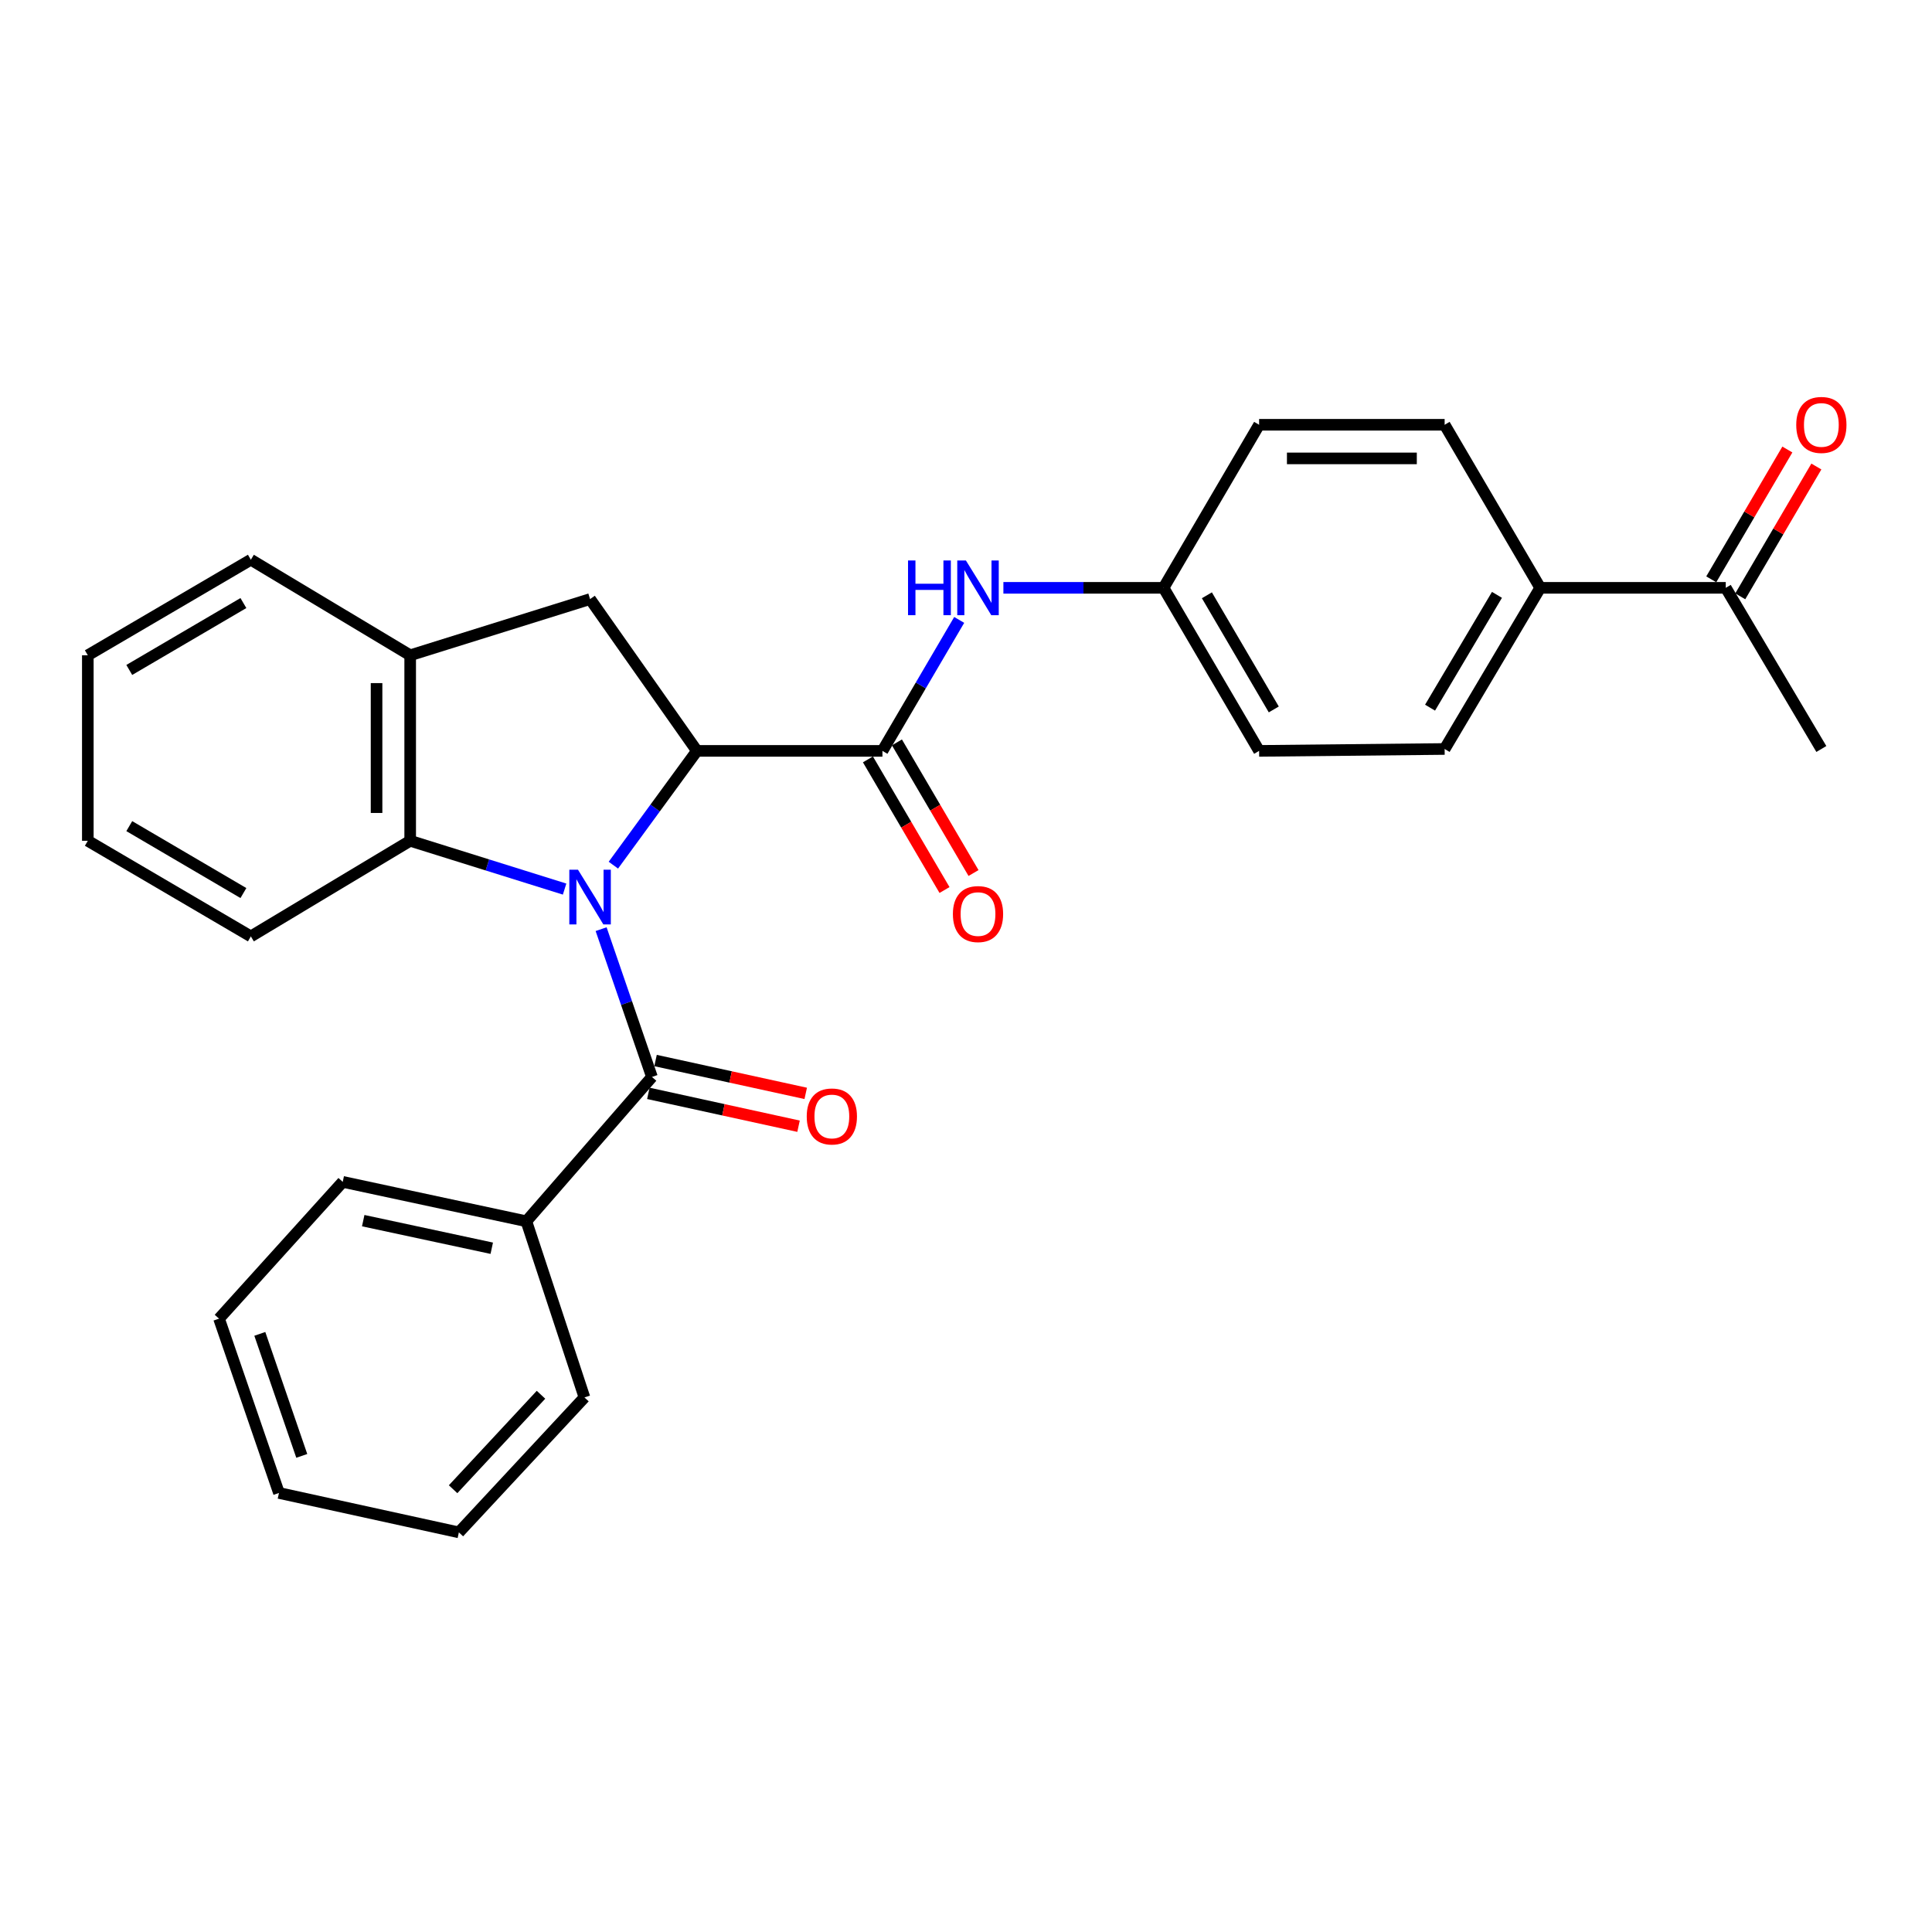 <?xml version='1.0' encoding='iso-8859-1'?>
<svg version='1.1' baseProfile='full'
              xmlns='http://www.w3.org/2000/svg'
                      xmlns:rdkit='http://www.rdkit.org/xml'
                      xmlns:xlink='http://www.w3.org/1999/xlink'
                  xml:space='preserve'
width='1000px' height='1000px' viewBox='0 0 1000 1000'>
<!-- END OF HEADER -->
<rect style='opacity:1.0;fill:#FFFFFF;stroke:none' width='1000' height='1000' x='0' y='0'> </rect>
<path class='bond-0' d='M 317.481,447.806 L 339.099,418.233' style='fill:none;fill-rule:evenodd;stroke:#0000FF;stroke-width:6px;stroke-linecap:butt;stroke-linejoin:miter;stroke-opacity:1' />
<path class='bond-0' d='M 339.099,418.233 L 360.717,388.659' style='fill:none;fill-rule:evenodd;stroke:#000000;stroke-width:6px;stroke-linecap:butt;stroke-linejoin:miter;stroke-opacity:1' />
<path class='bond-1' d='M 311.135,480.931 L 324.291,519.179' style='fill:none;fill-rule:evenodd;stroke:#0000FF;stroke-width:6px;stroke-linecap:butt;stroke-linejoin:miter;stroke-opacity:1' />
<path class='bond-1' d='M 324.291,519.179 L 337.447,557.428' style='fill:none;fill-rule:evenodd;stroke:#000000;stroke-width:6px;stroke-linecap:butt;stroke-linejoin:miter;stroke-opacity:1' />
<path class='bond-3' d='M 292.239,460.187 L 252.274,447.688' style='fill:none;fill-rule:evenodd;stroke:#0000FF;stroke-width:6px;stroke-linecap:butt;stroke-linejoin:miter;stroke-opacity:1' />
<path class='bond-3' d='M 252.274,447.688 L 212.309,435.19' style='fill:none;fill-rule:evenodd;stroke:#000000;stroke-width:6px;stroke-linecap:butt;stroke-linejoin:miter;stroke-opacity:1' />
<path class='bond-2' d='M 360.717,388.659 L 456.746,388.659' style='fill:none;fill-rule:evenodd;stroke:#000000;stroke-width:6px;stroke-linecap:butt;stroke-linejoin:miter;stroke-opacity:1' />
<path class='bond-4' d='M 360.717,388.659 L 305.418,310.081' style='fill:none;fill-rule:evenodd;stroke:#000000;stroke-width:6px;stroke-linecap:butt;stroke-linejoin:miter;stroke-opacity:1' />
<path class='bond-7' d='M 335.587,565.927 L 374.455,574.43' style='fill:none;fill-rule:evenodd;stroke:#000000;stroke-width:6px;stroke-linecap:butt;stroke-linejoin:miter;stroke-opacity:1' />
<path class='bond-7' d='M 374.455,574.43 L 413.323,582.932' style='fill:none;fill-rule:evenodd;stroke:#FF0000;stroke-width:6px;stroke-linecap:butt;stroke-linejoin:miter;stroke-opacity:1' />
<path class='bond-7' d='M 339.306,548.928 L 378.174,557.43' style='fill:none;fill-rule:evenodd;stroke:#000000;stroke-width:6px;stroke-linecap:butt;stroke-linejoin:miter;stroke-opacity:1' />
<path class='bond-7' d='M 378.174,557.43 L 417.042,565.932' style='fill:none;fill-rule:evenodd;stroke:#FF0000;stroke-width:6px;stroke-linecap:butt;stroke-linejoin:miter;stroke-opacity:1' />
<path class='bond-9' d='M 337.447,557.428 L 272.441,632.13' style='fill:none;fill-rule:evenodd;stroke:#000000;stroke-width:6px;stroke-linecap:butt;stroke-linejoin:miter;stroke-opacity:1' />
<path class='bond-6' d='M 456.746,388.659 L 476.614,354.763' style='fill:none;fill-rule:evenodd;stroke:#000000;stroke-width:6px;stroke-linecap:butt;stroke-linejoin:miter;stroke-opacity:1' />
<path class='bond-6' d='M 476.614,354.763 L 496.482,320.866' style='fill:none;fill-rule:evenodd;stroke:#0000FF;stroke-width:6px;stroke-linecap:butt;stroke-linejoin:miter;stroke-opacity:1' />
<path class='bond-8' d='M 449.24,393.06 L 469.06,426.867' style='fill:none;fill-rule:evenodd;stroke:#000000;stroke-width:6px;stroke-linecap:butt;stroke-linejoin:miter;stroke-opacity:1' />
<path class='bond-8' d='M 469.06,426.867 L 488.88,460.674' style='fill:none;fill-rule:evenodd;stroke:#FF0000;stroke-width:6px;stroke-linecap:butt;stroke-linejoin:miter;stroke-opacity:1' />
<path class='bond-8' d='M 464.252,384.259 L 484.072,418.066' style='fill:none;fill-rule:evenodd;stroke:#000000;stroke-width:6px;stroke-linecap:butt;stroke-linejoin:miter;stroke-opacity:1' />
<path class='bond-8' d='M 484.072,418.066 L 503.892,451.873' style='fill:none;fill-rule:evenodd;stroke:#FF0000;stroke-width:6px;stroke-linecap:butt;stroke-linejoin:miter;stroke-opacity:1' />
<path class='bond-5' d='M 212.309,435.19 L 212.309,339.171' style='fill:none;fill-rule:evenodd;stroke:#000000;stroke-width:6px;stroke-linecap:butt;stroke-linejoin:miter;stroke-opacity:1' />
<path class='bond-5' d='M 194.907,420.787 L 194.907,353.573' style='fill:none;fill-rule:evenodd;stroke:#000000;stroke-width:6px;stroke-linecap:butt;stroke-linejoin:miter;stroke-opacity:1' />
<path class='bond-18' d='M 212.309,435.19 L 129.844,484.678' style='fill:none;fill-rule:evenodd;stroke:#000000;stroke-width:6px;stroke-linecap:butt;stroke-linejoin:miter;stroke-opacity:1' />
<path class='bond-28' d='M 305.418,310.081 L 212.309,339.171' style='fill:none;fill-rule:evenodd;stroke:#000000;stroke-width:6px;stroke-linecap:butt;stroke-linejoin:miter;stroke-opacity:1' />
<path class='bond-19' d='M 212.309,339.171 L 129.844,289.711' style='fill:none;fill-rule:evenodd;stroke:#000000;stroke-width:6px;stroke-linecap:butt;stroke-linejoin:miter;stroke-opacity:1' />
<path class='bond-13' d='M 519.356,304.261 L 560.805,304.261' style='fill:none;fill-rule:evenodd;stroke:#0000FF;stroke-width:6px;stroke-linecap:butt;stroke-linejoin:miter;stroke-opacity:1' />
<path class='bond-13' d='M 560.805,304.261 L 602.254,304.261' style='fill:none;fill-rule:evenodd;stroke:#000000;stroke-width:6px;stroke-linecap:butt;stroke-linejoin:miter;stroke-opacity:1' />
<path class='bond-21' d='M 272.441,632.13 L 177.399,611.731' style='fill:none;fill-rule:evenodd;stroke:#000000;stroke-width:6px;stroke-linecap:butt;stroke-linejoin:miter;stroke-opacity:1' />
<path class='bond-21' d='M 254.533,646.084 L 188.003,631.805' style='fill:none;fill-rule:evenodd;stroke:#000000;stroke-width:6px;stroke-linecap:butt;stroke-linejoin:miter;stroke-opacity:1' />
<path class='bond-22' d='M 272.441,632.13 L 302.508,723.305' style='fill:none;fill-rule:evenodd;stroke:#000000;stroke-width:6px;stroke-linecap:butt;stroke-linejoin:miter;stroke-opacity:1' />
<path class='bond-10' d='M 893.25,304.261 L 797.212,304.261' style='fill:none;fill-rule:evenodd;stroke:#000000;stroke-width:6px;stroke-linecap:butt;stroke-linejoin:miter;stroke-opacity:1' />
<path class='bond-12' d='M 900.756,308.661 L 920.452,275.065' style='fill:none;fill-rule:evenodd;stroke:#000000;stroke-width:6px;stroke-linecap:butt;stroke-linejoin:miter;stroke-opacity:1' />
<path class='bond-12' d='M 920.452,275.065 L 940.148,241.468' style='fill:none;fill-rule:evenodd;stroke:#FF0000;stroke-width:6px;stroke-linecap:butt;stroke-linejoin:miter;stroke-opacity:1' />
<path class='bond-12' d='M 885.744,299.86 L 905.44,266.264' style='fill:none;fill-rule:evenodd;stroke:#000000;stroke-width:6px;stroke-linecap:butt;stroke-linejoin:miter;stroke-opacity:1' />
<path class='bond-12' d='M 905.44,266.264 L 925.136,232.667' style='fill:none;fill-rule:evenodd;stroke:#FF0000;stroke-width:6px;stroke-linecap:butt;stroke-linejoin:miter;stroke-opacity:1' />
<path class='bond-20' d='M 893.25,304.261 L 942.729,387.673' style='fill:none;fill-rule:evenodd;stroke:#000000;stroke-width:6px;stroke-linecap:butt;stroke-linejoin:miter;stroke-opacity:1' />
<path class='bond-11' d='M 797.212,304.261 L 747.742,387.673' style='fill:none;fill-rule:evenodd;stroke:#000000;stroke-width:6px;stroke-linecap:butt;stroke-linejoin:miter;stroke-opacity:1' />
<path class='bond-11' d='M 774.824,307.896 L 740.195,366.285' style='fill:none;fill-rule:evenodd;stroke:#000000;stroke-width:6px;stroke-linecap:butt;stroke-linejoin:miter;stroke-opacity:1' />
<path class='bond-31' d='M 797.212,304.261 L 747.742,219.862' style='fill:none;fill-rule:evenodd;stroke:#000000;stroke-width:6px;stroke-linecap:butt;stroke-linejoin:miter;stroke-opacity:1' />
<path class='bond-16' d='M 602.254,304.261 L 651.713,219.862' style='fill:none;fill-rule:evenodd;stroke:#000000;stroke-width:6px;stroke-linecap:butt;stroke-linejoin:miter;stroke-opacity:1' />
<path class='bond-17' d='M 602.254,304.261 L 651.713,388.659' style='fill:none;fill-rule:evenodd;stroke:#000000;stroke-width:6px;stroke-linecap:butt;stroke-linejoin:miter;stroke-opacity:1' />
<path class='bond-17' d='M 624.686,308.122 L 659.308,367.201' style='fill:none;fill-rule:evenodd;stroke:#000000;stroke-width:6px;stroke-linecap:butt;stroke-linejoin:miter;stroke-opacity:1' />
<path class='bond-14' d='M 747.742,387.673 L 651.713,388.659' style='fill:none;fill-rule:evenodd;stroke:#000000;stroke-width:6px;stroke-linecap:butt;stroke-linejoin:miter;stroke-opacity:1' />
<path class='bond-15' d='M 747.742,219.862 L 651.713,219.862' style='fill:none;fill-rule:evenodd;stroke:#000000;stroke-width:6px;stroke-linecap:butt;stroke-linejoin:miter;stroke-opacity:1' />
<path class='bond-15' d='M 733.338,237.264 L 666.118,237.264' style='fill:none;fill-rule:evenodd;stroke:#000000;stroke-width:6px;stroke-linecap:butt;stroke-linejoin:miter;stroke-opacity:1' />
<path class='bond-23' d='M 129.844,484.678 L 45.455,435.19' style='fill:none;fill-rule:evenodd;stroke:#000000;stroke-width:6px;stroke-linecap:butt;stroke-linejoin:miter;stroke-opacity:1' />
<path class='bond-23' d='M 125.988,462.244 L 66.916,427.602' style='fill:none;fill-rule:evenodd;stroke:#000000;stroke-width:6px;stroke-linecap:butt;stroke-linejoin:miter;stroke-opacity:1' />
<path class='bond-29' d='M 129.844,289.711 L 45.455,339.171' style='fill:none;fill-rule:evenodd;stroke:#000000;stroke-width:6px;stroke-linecap:butt;stroke-linejoin:miter;stroke-opacity:1' />
<path class='bond-29' d='M 125.984,312.143 L 66.912,346.765' style='fill:none;fill-rule:evenodd;stroke:#000000;stroke-width:6px;stroke-linecap:butt;stroke-linejoin:miter;stroke-opacity:1' />
<path class='bond-26' d='M 177.399,611.731 L 113.37,682.537' style='fill:none;fill-rule:evenodd;stroke:#000000;stroke-width:6px;stroke-linecap:butt;stroke-linejoin:miter;stroke-opacity:1' />
<path class='bond-25' d='M 302.508,723.305 L 237.512,793.154' style='fill:none;fill-rule:evenodd;stroke:#000000;stroke-width:6px;stroke-linecap:butt;stroke-linejoin:miter;stroke-opacity:1' />
<path class='bond-25' d='M 280.019,721.928 L 234.522,770.822' style='fill:none;fill-rule:evenodd;stroke:#000000;stroke-width:6px;stroke-linecap:butt;stroke-linejoin:miter;stroke-opacity:1' />
<path class='bond-24' d='M 45.455,435.19 L 45.455,339.171' style='fill:none;fill-rule:evenodd;stroke:#000000;stroke-width:6px;stroke-linecap:butt;stroke-linejoin:miter;stroke-opacity:1' />
<path class='bond-27' d='M 237.512,793.154 L 144.393,772.755' style='fill:none;fill-rule:evenodd;stroke:#000000;stroke-width:6px;stroke-linecap:butt;stroke-linejoin:miter;stroke-opacity:1' />
<path class='bond-30' d='M 113.37,682.537 L 144.393,772.755' style='fill:none;fill-rule:evenodd;stroke:#000000;stroke-width:6px;stroke-linecap:butt;stroke-linejoin:miter;stroke-opacity:1' />
<path class='bond-30' d='M 134.479,690.411 L 156.196,753.564' style='fill:none;fill-rule:evenodd;stroke:#000000;stroke-width:6px;stroke-linecap:butt;stroke-linejoin:miter;stroke-opacity:1' />
<path  class='atom-0' d='M 299.158 450.149
L 308.438 465.149
Q 309.358 466.629, 310.838 469.309
Q 312.318 471.989, 312.398 472.149
L 312.398 450.149
L 316.158 450.149
L 316.158 478.469
L 312.278 478.469
L 302.318 462.069
Q 301.158 460.149, 299.918 457.949
Q 298.718 455.749, 298.358 455.069
L 298.358 478.469
L 294.678 478.469
L 294.678 450.149
L 299.158 450.149
' fill='#0000FF'/>
<path  class='atom-7' d='M 469.995 290.101
L 473.835 290.101
L 473.835 302.141
L 488.315 302.141
L 488.315 290.101
L 492.155 290.101
L 492.155 318.421
L 488.315 318.421
L 488.315 305.341
L 473.835 305.341
L 473.835 318.421
L 469.995 318.421
L 469.995 290.101
' fill='#0000FF'/>
<path  class='atom-7' d='M 499.955 290.101
L 509.235 305.101
Q 510.155 306.581, 511.635 309.261
Q 513.115 311.941, 513.195 312.101
L 513.195 290.101
L 516.955 290.101
L 516.955 318.421
L 513.075 318.421
L 503.115 302.021
Q 501.955 300.101, 500.715 297.901
Q 499.515 295.701, 499.155 295.021
L 499.155 318.421
L 495.475 318.421
L 495.475 290.101
L 499.955 290.101
' fill='#0000FF'/>
<path  class='atom-8' d='M 417.566 577.877
Q 417.566 571.077, 420.926 567.277
Q 424.286 563.477, 430.566 563.477
Q 436.846 563.477, 440.206 567.277
Q 443.566 571.077, 443.566 577.877
Q 443.566 584.757, 440.166 588.677
Q 436.766 592.557, 430.566 592.557
Q 424.326 592.557, 420.926 588.677
Q 417.566 584.797, 417.566 577.877
M 430.566 589.357
Q 434.886 589.357, 437.206 586.477
Q 439.566 583.557, 439.566 577.877
Q 439.566 572.317, 437.206 569.517
Q 434.886 566.677, 430.566 566.677
Q 426.246 566.677, 423.886 569.477
Q 421.566 572.277, 421.566 577.877
Q 421.566 583.597, 423.886 586.477
Q 426.246 589.357, 430.566 589.357
' fill='#FF0000'/>
<path  class='atom-9' d='M 493.215 473.119
Q 493.215 466.319, 496.575 462.519
Q 499.935 458.719, 506.215 458.719
Q 512.495 458.719, 515.855 462.519
Q 519.215 466.319, 519.215 473.119
Q 519.215 479.999, 515.815 483.919
Q 512.415 487.799, 506.215 487.799
Q 499.975 487.799, 496.575 483.919
Q 493.215 480.039, 493.215 473.119
M 506.215 484.599
Q 510.535 484.599, 512.855 481.719
Q 515.215 478.799, 515.215 473.119
Q 515.215 467.559, 512.855 464.759
Q 510.535 461.919, 506.215 461.919
Q 501.895 461.919, 499.535 464.719
Q 497.215 467.519, 497.215 473.119
Q 497.215 478.839, 499.535 481.719
Q 501.895 484.599, 506.215 484.599
' fill='#FF0000'/>
<path  class='atom-13' d='M 929.729 219.942
Q 929.729 213.142, 933.089 209.342
Q 936.449 205.542, 942.729 205.542
Q 949.009 205.542, 952.369 209.342
Q 955.729 213.142, 955.729 219.942
Q 955.729 226.822, 952.329 230.742
Q 948.929 234.622, 942.729 234.622
Q 936.489 234.622, 933.089 230.742
Q 929.729 226.862, 929.729 219.942
M 942.729 231.422
Q 947.049 231.422, 949.369 228.542
Q 951.729 225.622, 951.729 219.942
Q 951.729 214.382, 949.369 211.582
Q 947.049 208.742, 942.729 208.742
Q 938.409 208.742, 936.049 211.542
Q 933.729 214.342, 933.729 219.942
Q 933.729 225.662, 936.049 228.542
Q 938.409 231.422, 942.729 231.422
' fill='#FF0000'/>
</svg>
